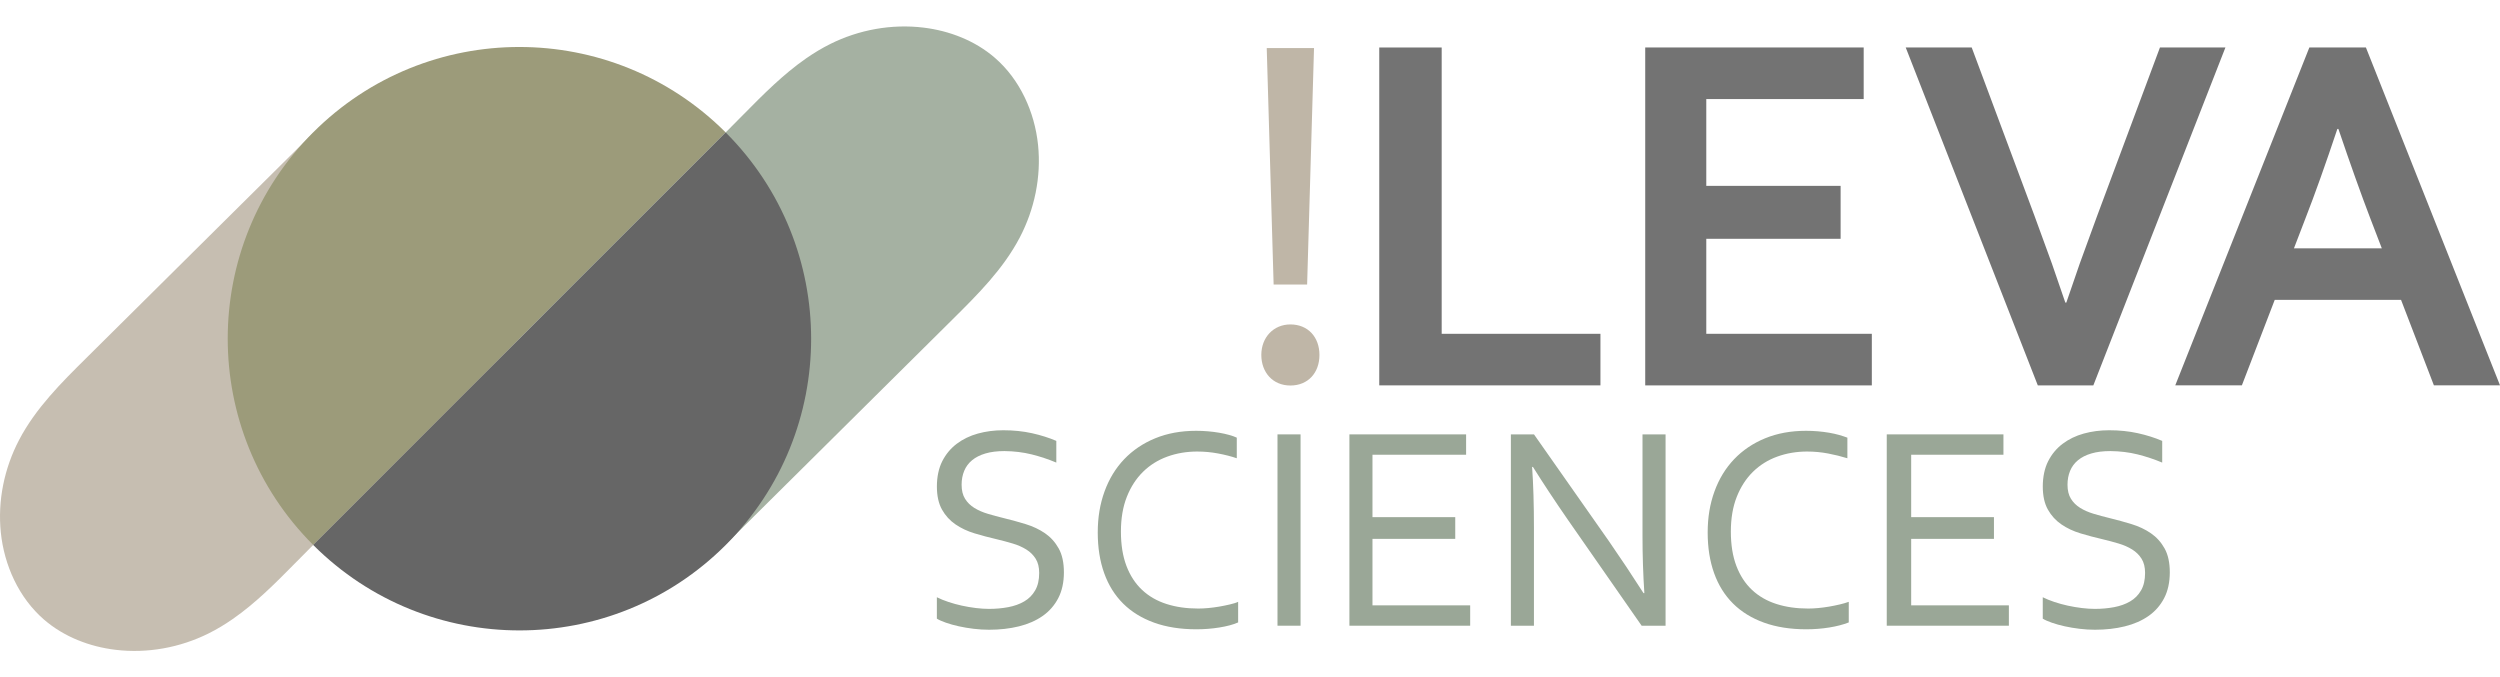 <svg xmlns="http://www.w3.org/2000/svg" id="Ebene_1" data-name="Ebene 1" viewBox="0 0 1842.4 499"><defs><style>      .cls-1, .cls-2, .cls-3, .cls-4, .cls-5, .cls-6, .cls-7 {        stroke-width: 0px;      }      .cls-1, .cls-6 {        fill: #bfb6a7;      }      .cls-2 {        fill: #737373;      }      .cls-3 {        fill: #9c9b7a;      }      .cls-4, .cls-7 {        fill: #9aa797;      }      .cls-5 {        fill: #666;      }      .cls-6, .cls-7 {        opacity: .89;      }    </style></defs><path class="cls-6" d="M171.53,456.19c-5.71,3.96-11.66,7.57-17.93,10.68-20.89,10.38-44.97,14.87-68.61,12-18.97-2.31-37.81-9.51-52.5-22.2-18.64-16.1-29.41-40.16-31.89-64.26-2.43-23.63,2.66-47.51,13.44-68.14,12.19-23.33,31.1-42.16,49.74-60.61,55.73-55.17,111.22-110.39,166.94-165.56,50.32,50.31,101.34,101.36,151.65,151.67-54.49,55.49-110.14,109.81-164.81,165.22-14.46,14.66-29.18,29.5-46.03,41.2Z"></path><path class="cls-3" d="M230.8,401.61c-83.96-83.96-83.98-220.08-.03-304.03,83.95-83.95,220.07-83.93,304.03.03"></path><line class="cls-4" x1="337.46" y1="0" x2="337.46" y2="1"></line><path class="cls-2" d="M1062.46,35v211h117v38h-163V35h46Z"></path><path class="cls-2" d="M1257.46,246h122v38h-167V35h161v38h-116v64h99v39h-99v70Z"></path><path class="cls-2" d="M1522.8,223c4.59-13.51,7.9-23.15,9.95-28.92,2.04-5.76,6.35-17.57,12.92-35.42l46.12-123.66h48.25l-97.33,249h-40.94l-97.33-249h48.63l46.12,123.66c6.57,17.85,10.88,29.66,12.92,35.42,2.05,5.76,5.36,15.4,9.95,28.92h.74Z"></path><path class="cls-2" d="M1769.47,221h-93.09l-24.21,63h-49.09l98.82-249h41.69l98.82,249h-48.72l-24.21-63ZM1722.55,95c-8.76,26.21-16.57,48.11-23.44,65.71l-8.56,22.29h64.75l-8.56-22.29c-6.79-17.75-14.6-39.65-23.44-65.71h-.75Z"></path><g><path class="cls-4" d="M708.67,357.26c0,4.17.84,7.61,2.53,10.32,1.69,2.72,3.96,4.96,6.81,6.72,2.85,1.76,6.16,3.22,9.93,4.34,3.76,1.13,7.69,2.19,11.77,3.18,5.49,1.34,10.89,2.82,16.21,4.45,5.32,1.63,10.05,3.87,14.2,6.72,4.15,2.86,7.52,6.58,10.08,11.17,2.57,4.59,3.85,10.48,3.85,17.68s-1.39,13.68-4.18,19.01c-2.78,5.33-6.63,9.71-11.54,13.13-4.91,3.43-10.72,5.97-17.43,7.62-6.71,1.66-14.05,2.49-22.03,2.49-3.67,0-7.43-.23-11.28-.69s-7.52-1.08-11.01-1.85-6.65-1.66-9.48-2.65c-2.82-.99-5.05-1.97-6.67-2.97v-15.78c2.54,1.27,5.4,2.44,8.58,3.49s6.46,1.96,9.85,2.7c3.39.74,6.81,1.32,10.27,1.75s6.71.64,9.74.64c4.94,0,9.65-.42,14.14-1.27s8.42-2.26,11.81-4.24c3.39-1.97,6.07-4.67,8.05-8.1,1.98-3.42,2.97-7.71,2.97-12.87,0-4.24-.86-7.73-2.59-10.48s-4.04-5.03-6.94-6.83-6.23-3.27-10.01-4.39c-3.78-1.13-7.75-2.18-11.91-3.18-5.51-1.27-10.89-2.7-16.15-4.29s-9.95-3.79-14.08-6.62c-4.13-2.82-7.45-6.46-9.95-10.91s-3.76-10.13-3.76-17.05,1.32-13.4,3.95-18.58,6.2-9.48,10.7-12.87c4.5-3.39,9.68-5.89,15.54-7.52,5.86-1.62,12.11-2.44,18.74-2.44,7.55,0,14.6.73,21.13,2.17,6.53,1.45,12.51,3.34,17.95,5.67v15.99c-5.86-2.47-11.91-4.48-18.16-6.04-6.25-1.55-12.94-2.37-20.07-2.44-5.37,0-10.02.58-13.98,1.75s-7.24,2.82-9.85,4.98c-2.61,2.16-4.55,4.77-5.82,7.84s-1.91,6.48-1.91,10.22Z"></path><path class="cls-4" d="M882.41,332.76c-7.89,0-15.27,1.25-22.14,3.74-6.86,2.49-12.82,6.22-17.87,11.17-5.05,4.95-9.04,11.1-11.95,18.44-2.92,7.34-4.37,15.9-4.37,25.66s1.35,18.11,4.05,25.24c2.7,7.13,6.54,13.03,11.52,17.71,4.98,4.68,10.97,8.13,17.98,10.38,7,2.25,14.81,3.37,23.41,3.37,2.35,0,4.84-.12,7.47-.37,2.63-.25,5.28-.59,7.95-1.05,2.67-.46,5.26-.98,7.79-1.58,2.52-.59,4.78-1.25,6.21-1.95v15.18c-3.59,1.62-8.4,2.86-13.88,3.74-5.48.88-11.1,1.32-16.86,1.32-11.73,0-22.13-1.63-31.2-4.9-9.06-3.27-16.67-7.96-22.82-14.07-6.15-6.11-10.8-13.58-13.96-22.4-3.16-8.81-4.74-18.81-4.74-29.98s1.67-21.04,5.01-30.25c3.34-9.2,8.15-17.11,14.44-23.71,6.29-6.6,13.91-11.75,22.87-15.44s19.02-5.53,30.19-5.53c2.95,0,5.87.12,8.75.37,2.88.25,5.64.6,8.27,1.05,2.63.46,5.08,1,7.32,1.63,2.25.63,4.18,1.3,5.61,2v15.18c-4.08-1.41-8.74-2.58-13.79-3.53-5.05-.95-10.14-1.42-15.26-1.42Z"></path><path class="cls-4" d="M941.46,461.12v-141h17v141h-17Z"></path><path class="cls-4" d="M1011.46,446.12h72v15h-89v-141h86v15h-69v46h61v16h-61v49Z"></path><path class="cls-4" d="M1185.66,398.75c8.62,12.44,17.13,25.23,25.54,38.37h.63c-.91-13.7-1.37-27.68-1.37-41.95v-75.05h17v141h-17.64l-54.75-78.63c-9.46-13.7-17.9-26.49-25.34-38.37h-.63c.91,12.86,1.36,27.87,1.36,45.01v71.99h-17v-141h17.03l55.17,78.63Z"></path><path class="cls-4" d="M1331.9,332.76c-7.89,0-15.27,1.25-22.14,3.74-6.86,2.49-12.82,6.22-17.87,11.17s-9.04,11.1-11.95,18.44c-2.92,7.34-4.37,15.9-4.37,25.66s1.35,18.11,4.05,25.24c2.7,7.13,6.54,13.03,11.52,17.71,4.98,4.68,10.97,8.13,17.98,10.38,7,2.25,14.81,3.37,23.41,3.37,2.35,0,4.84-.12,7.47-.37,2.63-.25,5.28-.59,7.95-1.05,2.67-.46,5.26-.98,7.79-1.58,2.52-.59,4.78-1.25,6.72-1.95v15.18c-4.09,1.62-8.91,2.86-14.39,3.74-5.48.88-11.1,1.32-16.86,1.32-11.73,0-22.13-1.63-31.2-4.9-9.06-3.27-16.67-7.96-22.82-14.07-6.15-6.11-10.8-13.58-13.96-22.4-3.16-8.81-4.74-18.81-4.74-29.98s1.67-21.04,5.01-30.25c3.34-9.2,8.15-17.11,14.44-23.71,6.29-6.6,13.91-11.75,22.87-15.44s19.02-5.53,30.19-5.53c2.95,0,5.87.12,8.75.37,2.88.25,5.64.6,8.27,1.05,2.63.46,5.08,1,7.32,1.63s4.18,1.3,6.11,2v15.18c-4.59-1.41-9.25-2.58-14.3-3.53-5.05-.95-10.14-1.42-15.26-1.42Z"></path><path class="cls-4" d="M1408.46,446.12h72v15h-90v-141h86v15h-68v46h61v16h-61v49Z"></path><path class="cls-4" d="M1523.67,357.26c0,4.17.84,7.61,2.53,10.32,1.69,2.72,3.96,4.96,6.81,6.72,2.85,1.76,6.16,3.22,9.93,4.34,3.76,1.13,7.69,2.19,11.77,3.18,5.49,1.34,10.89,2.82,16.21,4.45,5.32,1.63,10.05,3.87,14.2,6.72,4.15,2.86,7.52,6.58,10.08,11.17,2.57,4.59,3.85,10.48,3.85,17.68s-1.39,13.68-4.18,19.01c-2.78,5.33-6.63,9.71-11.54,13.13-4.91,3.43-10.72,5.97-17.43,7.62-6.71,1.66-14.05,2.49-22.03,2.49-3.67,0-7.43-.23-11.28-.69-3.85-.46-7.52-1.08-11.01-1.85s-6.65-1.66-9.48-2.65c-2.82-.99-5.05-1.97-6.67-2.97v-15.78c2.54,1.27,5.4,2.44,8.58,3.49s6.46,1.96,9.85,2.7,6.81,1.32,10.27,1.75,6.71.64,9.74.64c4.94,0,9.65-.42,14.14-1.27,4.48-.85,8.42-2.26,11.81-4.24,3.39-1.97,6.07-4.67,8.05-8.1,1.98-3.42,2.97-7.71,2.97-12.87,0-4.24-.86-7.73-2.59-10.48s-4.04-5.03-6.94-6.83-6.23-3.27-10.01-4.39c-3.78-1.13-7.75-2.18-11.91-3.18-5.51-1.27-10.89-2.7-16.15-4.29s-9.95-3.79-14.08-6.62c-4.13-2.82-7.45-6.46-9.95-10.91-2.51-4.45-3.76-10.13-3.76-17.05s1.32-13.4,3.95-18.58c2.63-5.19,6.2-9.48,10.7-12.87s9.68-5.89,15.54-7.52c5.86-1.62,12.11-2.44,18.74-2.44,7.55,0,14.6.73,21.13,2.17,6.53,1.45,12.51,3.34,17.95,5.67v15.99c-5.86-2.47-11.91-4.48-18.16-6.04-6.25-1.55-12.94-2.37-20.07-2.44-5.37,0-10.02.58-13.98,1.75-3.95,1.16-7.24,2.82-9.85,4.98-2.61,2.16-4.55,4.77-5.82,7.84s-1.91,6.48-1.91,10.22Z"></path></g><line class="cls-5" x1="338.46" x2="338.46" y2="1"></line><path class="cls-7" d="M594.08,43.03c5.71-3.96,11.66-7.57,17.93-10.68,20.89-10.38,44.97-14.87,68.61-12,18.97,2.31,37.81,9.51,52.5,22.2,18.64,16.1,29.41,40.16,31.89,64.26,2.43,23.63-2.66,47.51-13.44,68.14-12.19,23.33-31.1,42.16-49.74,60.61-55.73,55.17-111.22,110.39-166.94,165.56-50.32-50.31-101.34-101.36-151.65-151.67,54.49-55.49,110.14-109.81,164.81-165.22,14.46-14.66,29.18-29.5,46.03-41.2Z"></path><path class="cls-5" d="M534.8,97.61c83.96,83.96,83.98,220.08.03,304.03-83.95,83.95-220.07,83.93-304.03-.03"></path><line class="cls-5" x1="428.46" y1="499" x2="428.46" y2="498"></line><path class="cls-1" d="M929.54,261.6c0-13.07,9.08-22.51,21.42-22.51,13.07,0,21.42,9.44,21.42,22.51s-8.35,22.51-21.42,22.51-21.42-9.8-21.42-22.51ZM938.61,209.69l-5.08-174.27h34.85l-5.08,174.27h-24.69Z"></path></svg>